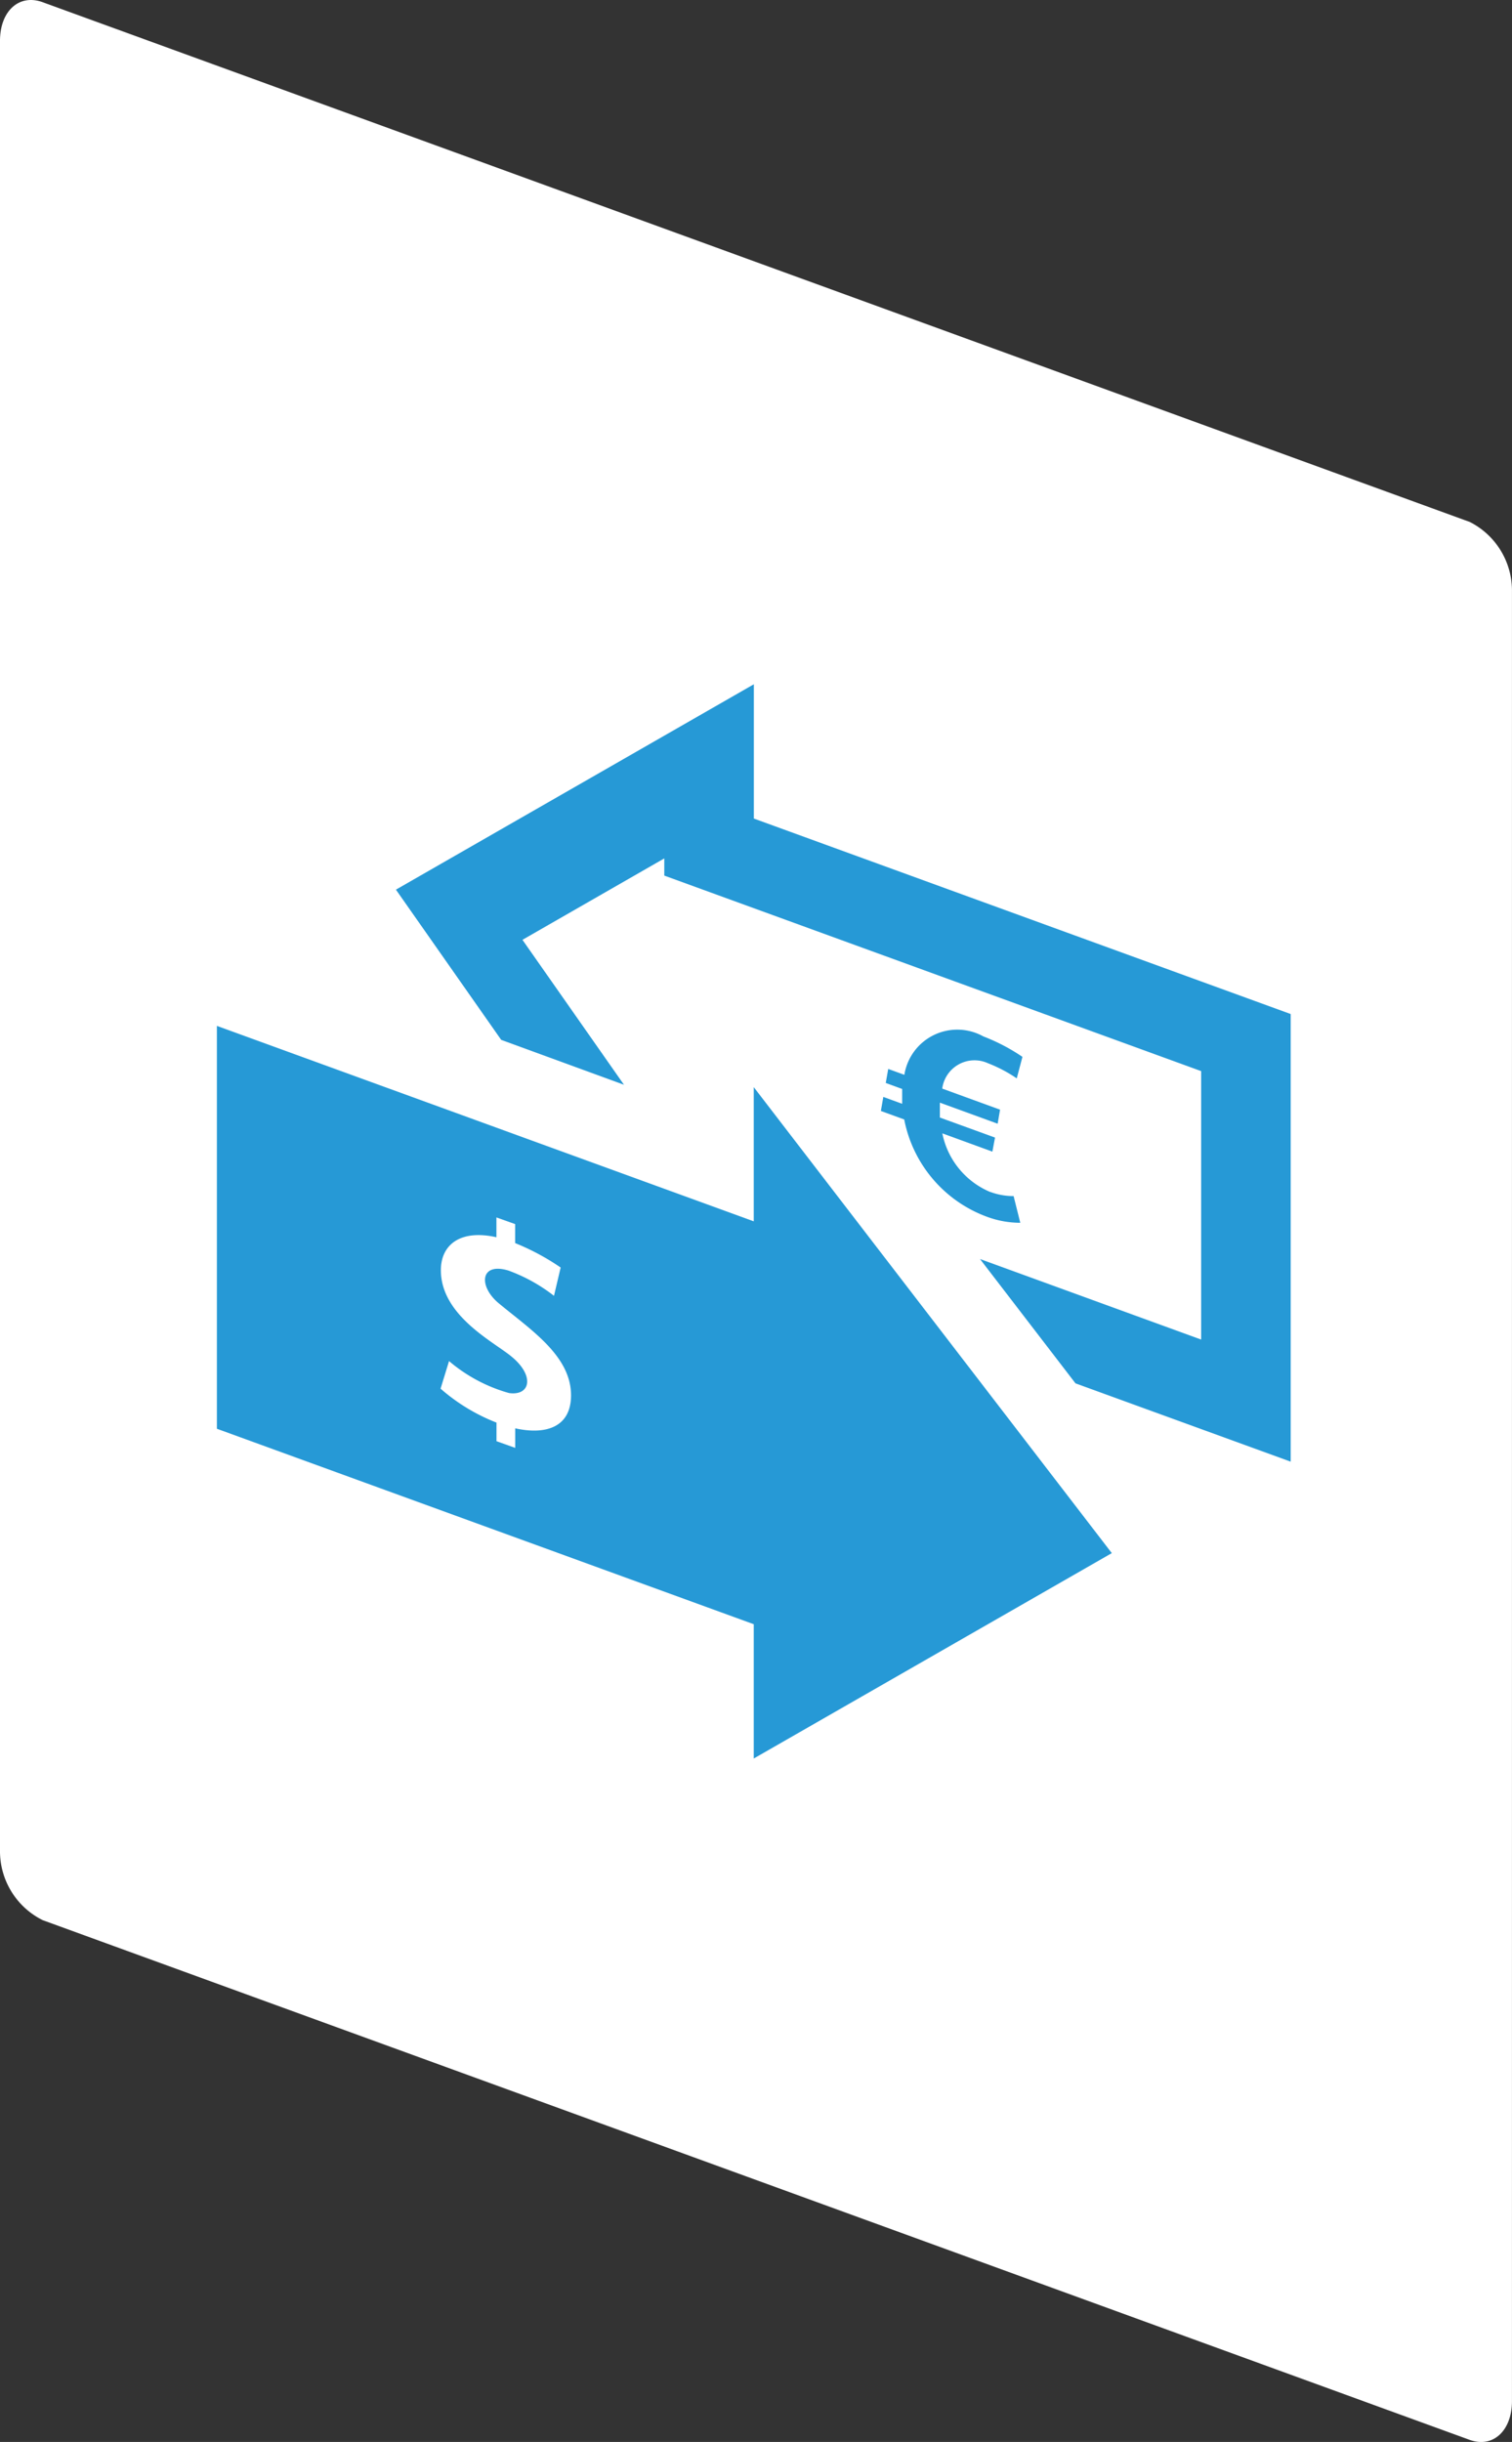 <svg xmlns="http://www.w3.org/2000/svg" width="45.315" height="73.155" viewBox="0 0 45.315 73.155"><rect x="0" y="0" width="45.315" height="73.155" fill="#333333" stroke="none"/><defs><clipPath id="clip-path"><path id="Rectangle_80" data-name="Rectangle 80" fill="none" d="M0 0h45.315v73.155H0z"/></clipPath></defs><g id="icon_money-flow"><g id="Group_366" data-name="Group 366" clip-path="url(#clip-path)"><path id="Path_194" data-name="Path 194" d="M44.036 15.632L1.281.067C.577-.192 0 .325 0 1.225v54.211a2.306 2.306 0 001.281 2.088l42.755 15.565c.7.26 1.276-.258 1.278-1.157V17.718a2.305 2.305 0 00-1.278-2.088z" fill="#fff" fill-rule="evenodd"/><path id="Path_195" data-name="Path 195" d="M37.861 27.79V41.2l-6.449-2.346-2.862-3.725 6.628 2.413V29.5l-16.09-5.857v-.515l-4.251 2.439 3.043 4.342-3.68-1.345-3.155-4.5 10.727-6.153v4.023zm-9 5.333a2.417 2.417 0 01-1.44-1.758l1.5.547.079-.421-1.653-.6v-.446l1.732.631.072-.421-1.733-.631a.975.975 0 011.375-.758 4.2 4.2 0 01.858.452l.171-.645a5.737 5.737 0 00-1.171-.612 1.606 1.606 0 00-2.368 1.15l-.484-.176-.074.42.492.18v.444l-.565-.206-.073.421.7.255a3.893 3.893 0 002.478 2.914 2.882 2.882 0 001 .181l-.2-.8a2 2 0 01-.691-.122M32.5 43.94L21.769 29.98V34l-16.09-5.855v12.069l16.09 5.856v4.023zM14.62 40.2v.587l-.561-.2v-.557a5.663 5.663 0 01-1.676-1.017l.254-.826a4.729 4.729 0 001.8.958c.642.089.774-.524.064-1.1-.522-.433-2.109-1.219-2.109-2.581 0-.76.579-1.23 1.665-.987v-.594l.561.2v.569a7.16 7.16 0 011.364.732l-.2.848a5 5 0 00-1.365-.757c-.831-.254-.906.439-.324.952.956.8 2.2 1.585 2.2 2.785 0 .957-.754 1.194-1.678.988" transform="translate(.821 2.588)" fill="#2699d6"/></g></g></svg>